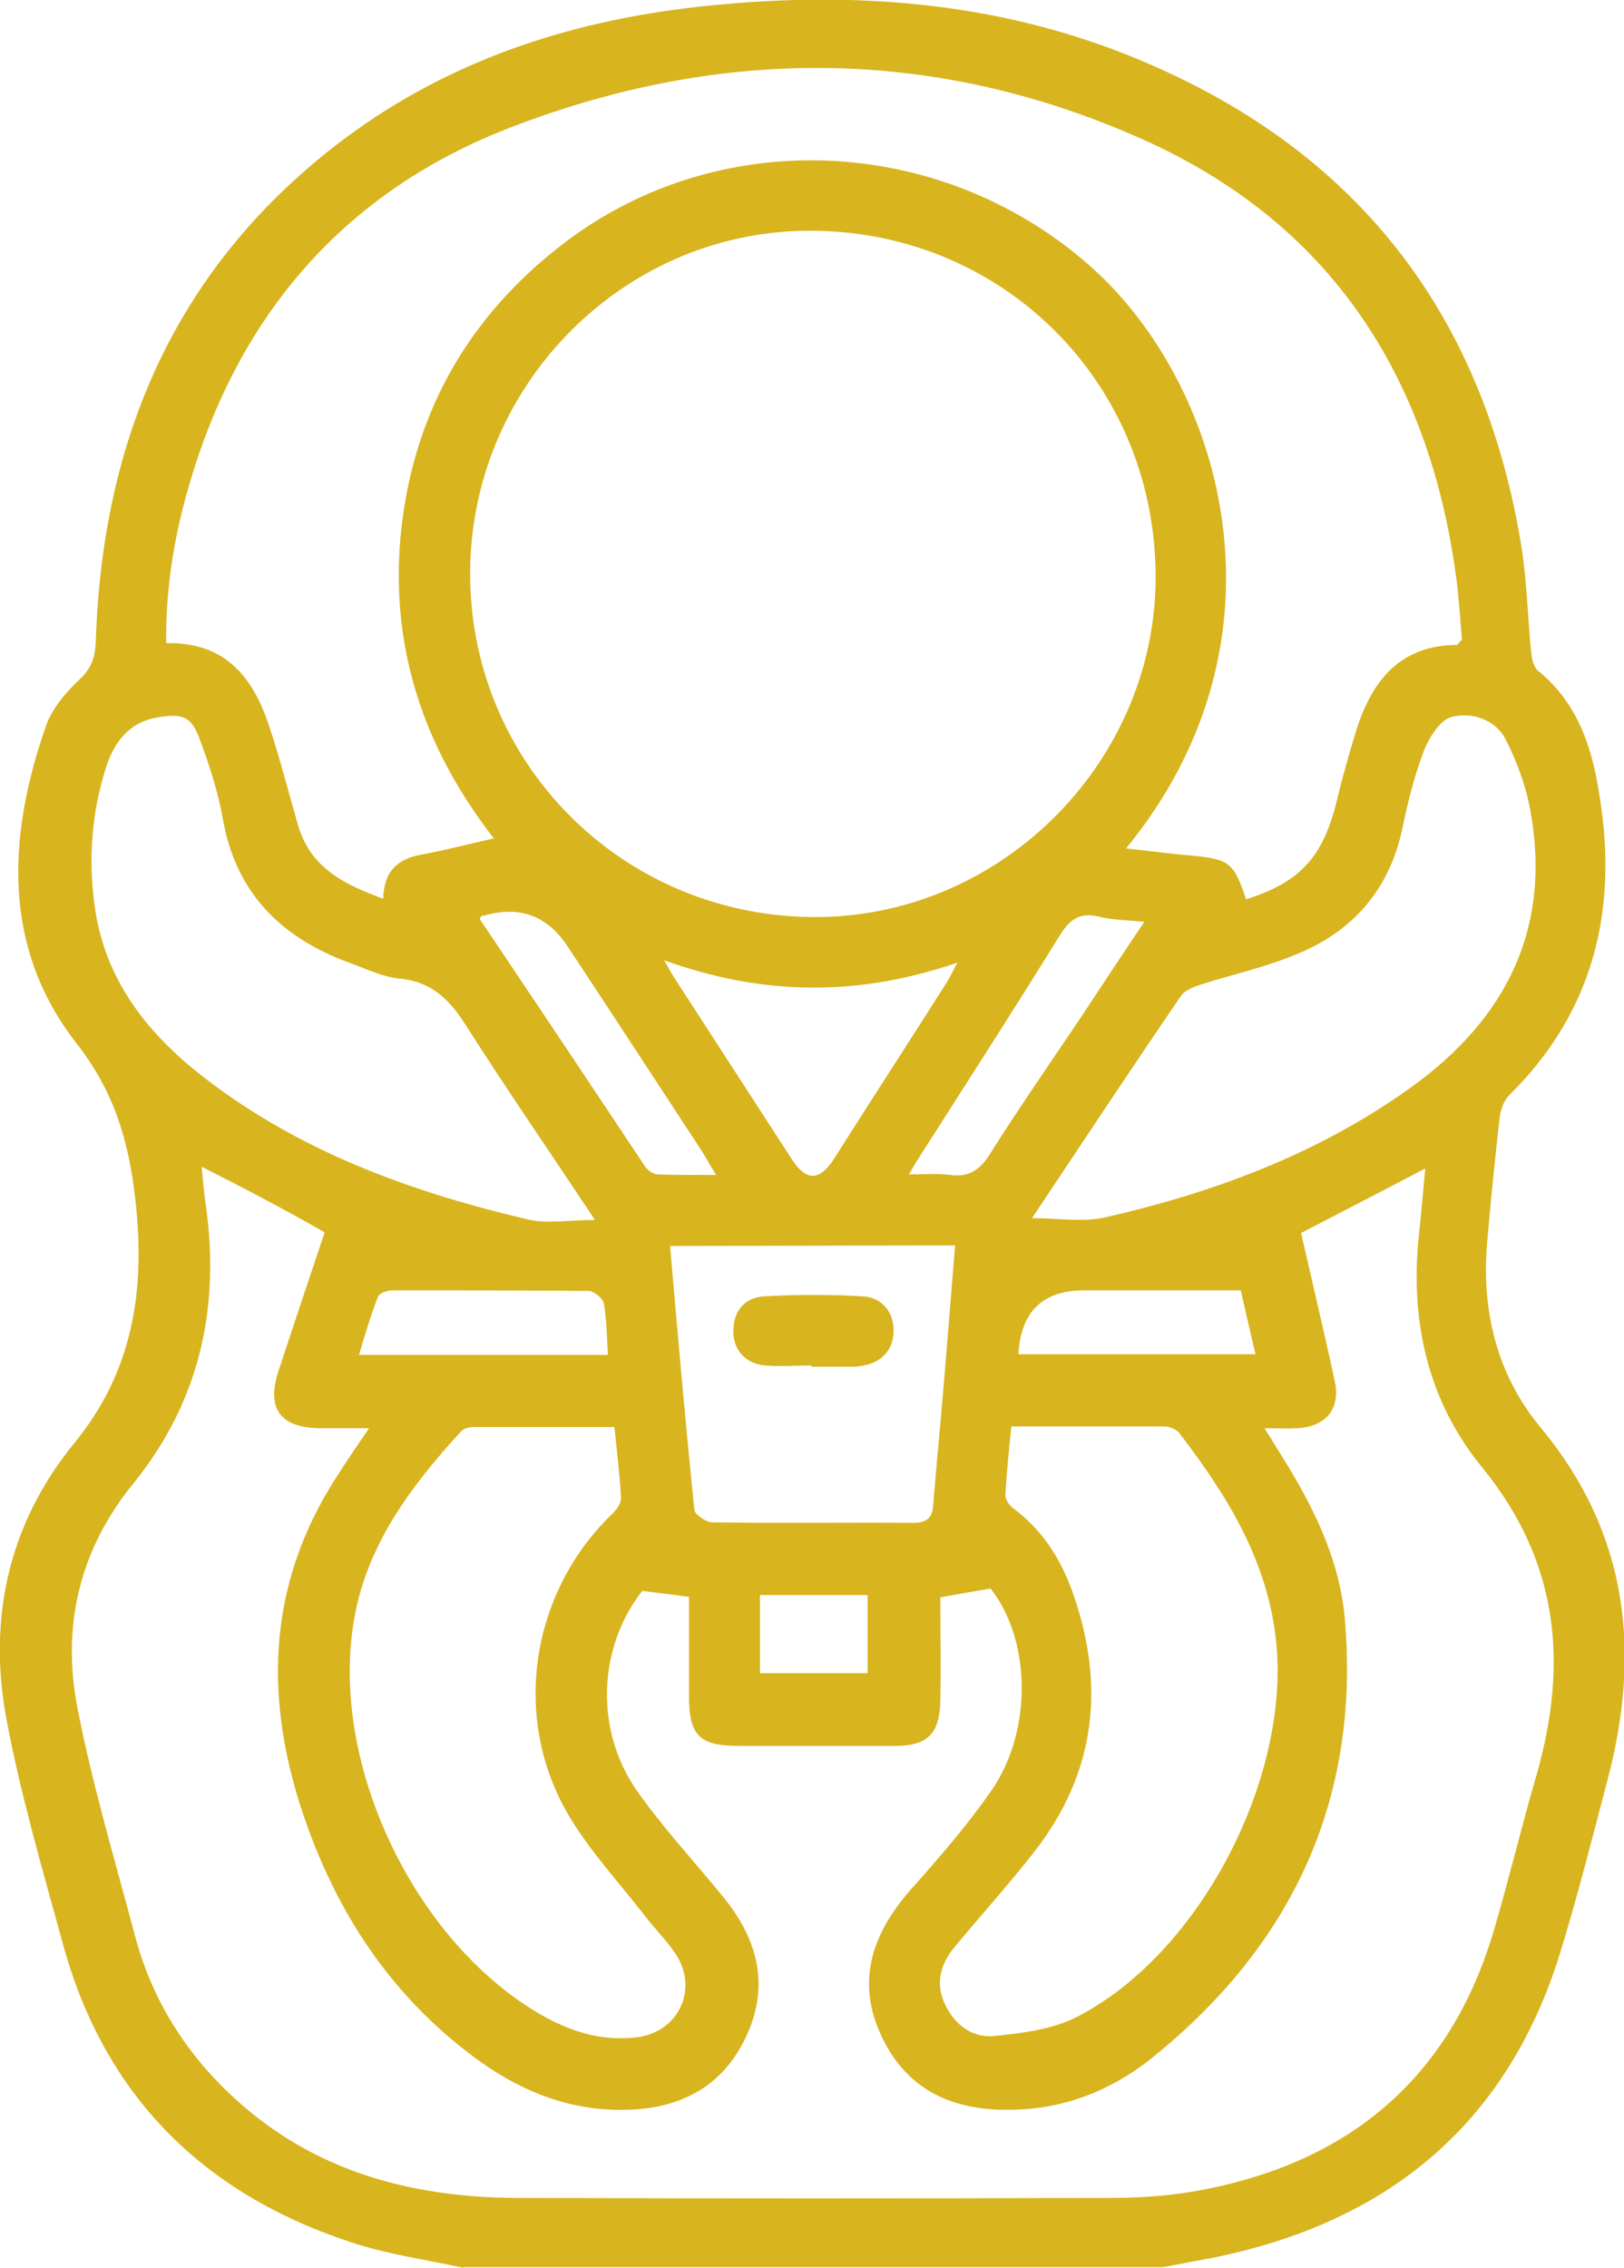 <?xml version="1.0" encoding="utf-8"?>
<!-- Generator: Adobe Illustrator 27.8.1, SVG Export Plug-In . SVG Version: 6.00 Build 0)  -->
<svg version="1.1" id="Calque_2_00000116948317543728140790000002686065003549667244_"
	 xmlns="http://www.w3.org/2000/svg" xmlns:xlink="http://www.w3.org/1999/xlink" x="0px" y="0px" viewBox="0 0 274.6 383.3"
	 style="enable-background:new 0 0 274.6 383.3;" xml:space="preserve">
<style type="text/css">
	.st0{fill:#D8B41E;}
</style>
<g id="Calque_1-2">
	<path class="st0" d="M78.3,383.3c-6.4-1.4-13-2.3-19.2-4.4c-24.8-8.2-41.4-24.7-48.4-50.1C7.2,316,3.4,303.1,1,290.1
		c-3-16.8,0.5-32.6,11.5-46.1c10-12.2,12.1-25.8,10.4-41.1c-1.1-9.9-3.5-18.3-10-26.6c-12.6-16.2-11.6-34.9-5.2-53.4
		c1-3,3.4-5.9,5.8-8.1c2-1.9,2.6-3.8,2.7-6.4c1.1-34.7,13.8-63.8,42.1-85C76.7,9.7,97.8,3.1,120.4,0.9c25.2-2.5,49.9-0.4,73.4,9.7
		c36.3,15.5,57.3,43.2,63.5,82.1c0.9,5.8,1,11.7,1.6,17.5c0.1,1.1,0.4,2.6,1.2,3.2c7,5.7,9.3,13.6,10.5,22
		c2.9,19-1.4,35.9-15.4,49.7c-0.9,0.9-1.4,2.3-1.6,3.6c-0.8,6.9-1.5,13.9-2.1,20.8c-1.1,11.8,1.5,22.8,9.1,31.9
		c14.8,17.9,16.9,37.9,11.2,59.5c-2.6,9.9-5.1,19.8-8.1,29.5c-9.1,29.1-29.6,45.5-59.1,51.3c-2.7,0.5-5.3,1-8,1.5H78.3V383.3z
		 M34.1,197.2c0.2,1.9,0.3,3.5,0.5,5.1c2.8,17.9-0.5,34.2-12.1,48.5c-9.1,11.2-12.1,24.1-9.4,37.9c2.5,12.9,6.3,25.6,9.7,38.4
		c3.2,12.2,10.1,22.2,19.8,30.1c13,10.5,28.3,14.2,44.7,14.3c33.4,0.1,66.8,0.1,100.3,0c5.5,0,11-0.4,16.4-1.5
		c25.1-5,41.7-19.6,48.8-44.4c2.5-8.6,4.6-17.3,7.1-25.9c5.3-18.8,3.6-35.9-9.3-51.7c-9.1-11.1-12.2-24.6-10.7-39
		c0.4-3.7,0.7-7.4,1.1-11.5c-7.3,3.8-14.2,7.4-21,10.9c1.9,8.4,3.9,16.7,5.7,25.1c1,4.7-1.6,7.7-6.4,7.9c-1.7,0.1-3.3,0-5.5,0
		c1.1,1.7,1.7,2.7,2.3,3.7c5.6,8.8,10.4,18.1,11.3,28.6c2.6,30.3-8.8,54.8-32.2,73.8c-7.2,5.9-15.6,9.2-25.1,9.1
		c-9.8,0-17.3-3.9-21.3-13c-4-9-1.2-16.9,5.1-24.1c4.8-5.4,9.6-10.9,13.7-16.8c7.1-10.2,6.7-25.6-0.1-34.2c-2.8,0.5-5.4,0.9-8.5,1.5
		c0,5.7,0.1,11.6,0,17.4c-0.1,5.6-2.1,7.7-7.7,7.7c-8.7,0-17.5,0-26.2,0c-6.9,0-8.6-1.7-8.6-8.6c0-5.6,0-11.1,0-16.6
		c-3-0.4-5.4-0.7-7.9-1c-7.4,9.4-8.1,23.2-1.1,33.5c4.4,6.3,9.7,12,14.6,18c5.8,7,8.1,14.7,4.3,23.3c-3.8,8.6-10.8,12.6-20.2,12.9
		c-9.3,0.3-17.4-2.8-24.8-8c-14.3-10.2-23.8-24-29.6-40.4c-7.2-20.2-6.9-39.9,5-58.4c1.7-2.7,3.5-5.3,5.6-8.4c-3.2,0-5.8,0-8.4,0
		c-6.6-0.1-9-3.3-6.9-9.7c2.6-7.9,5.2-15.7,7.8-23.4C48.1,204.4,41.4,200.9,34.1,197.2L34.1,197.2z M195.4,96.8
		C195,64.1,169,38.7,136.4,39c-31.6,0.3-57.3,26.8-56.9,58.7c0.4,32.2,26.7,57.7,59.1,57.3C170,154.6,195.8,128.1,195.4,96.8
		L195.4,96.8z M83.5,141.7C71.2,125.9,65.7,108.4,67.9,89c2.3-19.7,11.5-35.6,27.2-47.7c26.2-20.2,63.5-18.6,88.7,3.2
		c22.8,19.7,35.9,63.2,6.6,98.9c3.8,0.4,7.3,0.9,10.9,1.2c6.5,0.6,7.3,1.1,9.4,7.4c9.2-2.9,13-7.2,15.3-16.5c1-4.2,2.2-8.4,3.5-12.6
		c2.7-8.1,7.4-13.8,16.8-13.9c0.2,0,0.3-0.3,0.9-0.9c-0.3-3.3-0.5-7.1-1-10.7c-4.6-34-21.4-59.8-53.1-73.9
		c-35-15.6-70.9-15.7-106.4-2.1C59.1,31.9,41,52.2,32.4,80.6c-2.8,9.1-4.4,18.3-4.3,28.1c10.1-0.2,14.8,5.9,17.5,14.3
		c1.8,5.4,3.2,11,4.8,16.5c2.1,7.2,7.8,10,14.4,12.4c0.1-4.7,2.5-6.8,6.7-7.5C75.3,143.7,79.1,142.7,83.5,141.7L83.5,141.7z
		 M103.9,241.2c-8.2,0-15.9,0-23.7,0c-0.8,0-1.8,0.2-2.3,0.8c-8.7,9.5-16.3,19.7-18.2,32.8c-3.6,23.9,10.4,53,31.2,65.4
		c5.1,3,10.4,4.8,16.3,4.2c7.4-0.6,11.1-8.1,7-14.2c-1.6-2.4-3.7-4.4-5.4-6.7c-4.3-5.5-9.1-10.7-12.6-16.6
		c-9.8-16.5-6.5-37.8,7.4-51.1c0.7-0.7,1.5-1.8,1.4-2.7C104.8,249.2,104.3,245.4,103.9,241.2L103.9,241.2z M171,241.1
		c-0.4,4.1-0.8,7.8-1,11.6c0,0.8,0.7,1.8,1.4,2.3c4.7,3.5,7.7,8.1,9.7,13.4c5.9,16,4.4,31.1-6.3,44.7c-4.3,5.5-9,10.7-13.4,16
		c-2.4,2.9-3.3,6.2-1.6,9.7c1.7,3.6,4.8,5.8,8.7,5.3c4.6-0.5,9.5-1.1,13.6-3.2c20.7-10.6,36-40.1,33.7-63.3
		c-1.4-13.8-8.3-24.8-16.4-35.4c-0.5-0.6-1.6-1.1-2.5-1.1C188.4,241.1,179.9,241.1,171,241.1L171,241.1z M174.5,205.9
		c4.6,0,8.5,0.7,12.2-0.1c18.5-4.2,36-10.7,51.6-21.8c16.4-11.7,24.2-27.1,20.4-47.4c-0.8-4.1-2.3-8.1-4.2-11.8
		c-1.8-3.3-5.8-4.5-9.1-3.6c-1.9,0.5-3.7,3.4-4.6,5.6c-1.6,4.2-2.7,8.5-3.6,12.9c-2.2,10.7-8.5,17.9-18.5,21.8
		c-4.9,2-10.2,3.2-15.3,4.8c-1.3,0.4-3,1-3.7,2C191.3,180.6,183.1,193,174.5,205.9L174.5,205.9z M100.6,206.2
		c-7.5-11.3-14.8-21.9-21.7-32.7c-2.8-4.5-5.9-7.6-11.4-8.1c-2.9-0.3-5.7-1.7-8.5-2.7c-11.4-4.2-19.1-11.7-21.3-24.2
		c-0.8-4.5-2.2-8.9-3.8-13.2c-1.5-4.3-3-4.8-7.5-4c-4.8,0.9-7.2,4.4-8.5,8.5c-2.4,7.6-3,15.4-1.9,23.3c1.7,12.6,9,21.7,18.6,29.1
		c16.2,12.5,35,19.3,54.6,23.9C92.5,206.9,96.2,206.2,100.6,206.2L100.6,206.2z M113.3,210.6c1.3,15.1,2.6,29.8,4.1,44.6
		c0.1,0.8,2,2.1,3,2.1c11.3,0.2,22.7,0,34,0.1c2.4,0,3.3-0.9,3.4-3.2c0.6-7.2,1.3-14.4,1.9-21.6c0.6-7.3,1.2-14.6,1.8-22.1
		L113.3,210.6L113.3,210.6z M112.3,162.3c0.9,1.6,1.4,2.5,2,3.4c6.5,10,13,20.1,19.5,30.1c2.5,3.9,4.7,3.9,7.2,0.1
		c6.4-10.1,12.9-20.1,19.3-30.2c0.5-0.8,0.8-1.6,1.6-3C145,168.5,128.9,168.3,112.3,162.3L112.3,162.3z M81.1,155.3
		c9.4,14,18.7,27.9,28,41.9c0.4,0.6,1.3,1.2,2,1.3c3.2,0.1,6.3,0.1,10,0.1c-1.1-1.7-1.7-2.9-2.4-4C111.1,183,103.6,171.5,96,160
		c-3.5-5.3-8.2-7-14.3-5.2C81.6,154.6,81.5,154.7,81.1,155.3L81.1,155.3z M193.5,155.8c-3.2-0.3-5.6-0.3-7.8-0.9
		c-3.2-0.7-4.8,0.5-6.5,3.2c-7.6,12.3-15.4,24.4-23.2,36.6c-0.7,1.1-1.4,2.2-2.3,3.8c2.8,0,4.9-0.2,7,0.1c3.1,0.4,4.9-0.8,6.6-3.4
		c4.9-7.8,10.2-15.4,15.3-23C186.1,166.9,189.6,161.6,193.5,155.8L193.5,155.8z M102.8,229c-0.2-3-0.2-5.9-0.7-8.7
		c-0.2-0.9-1.7-2.1-2.6-2.1c-11.1-0.1-22.1-0.1-33.2-0.1c-0.8,0-2.2,0.5-2.4,1.1c-1.2,3.1-2.2,6.4-3.2,9.8H102.8L102.8,229z
		 M172.2,228.9h40.1c-0.9-3.8-1.7-7.2-2.5-10.8h-26.5C176.3,218.1,172.6,221.7,172.2,228.9L172.2,228.9z M146.7,269.6h-18.2v13.2
		h18.2V269.6z"/>
	<path class="st0" d="M137.2,230.8c-2.6,0-5.2,0.2-7.8,0c-3.4-0.3-5.5-2.7-5.4-6c0.1-3.4,2-5.5,5.3-5.7c5.5-0.3,11-0.3,16.4,0
		c3.4,0.1,5.5,2.7,5.4,6c-0.1,3.2-2.2,5.4-5.7,5.8c-0.2,0-0.5,0.1-0.7,0.1c-2.5,0-5,0-7.5,0L137.2,230.8L137.2,230.8z"/>
</g>
</svg>

